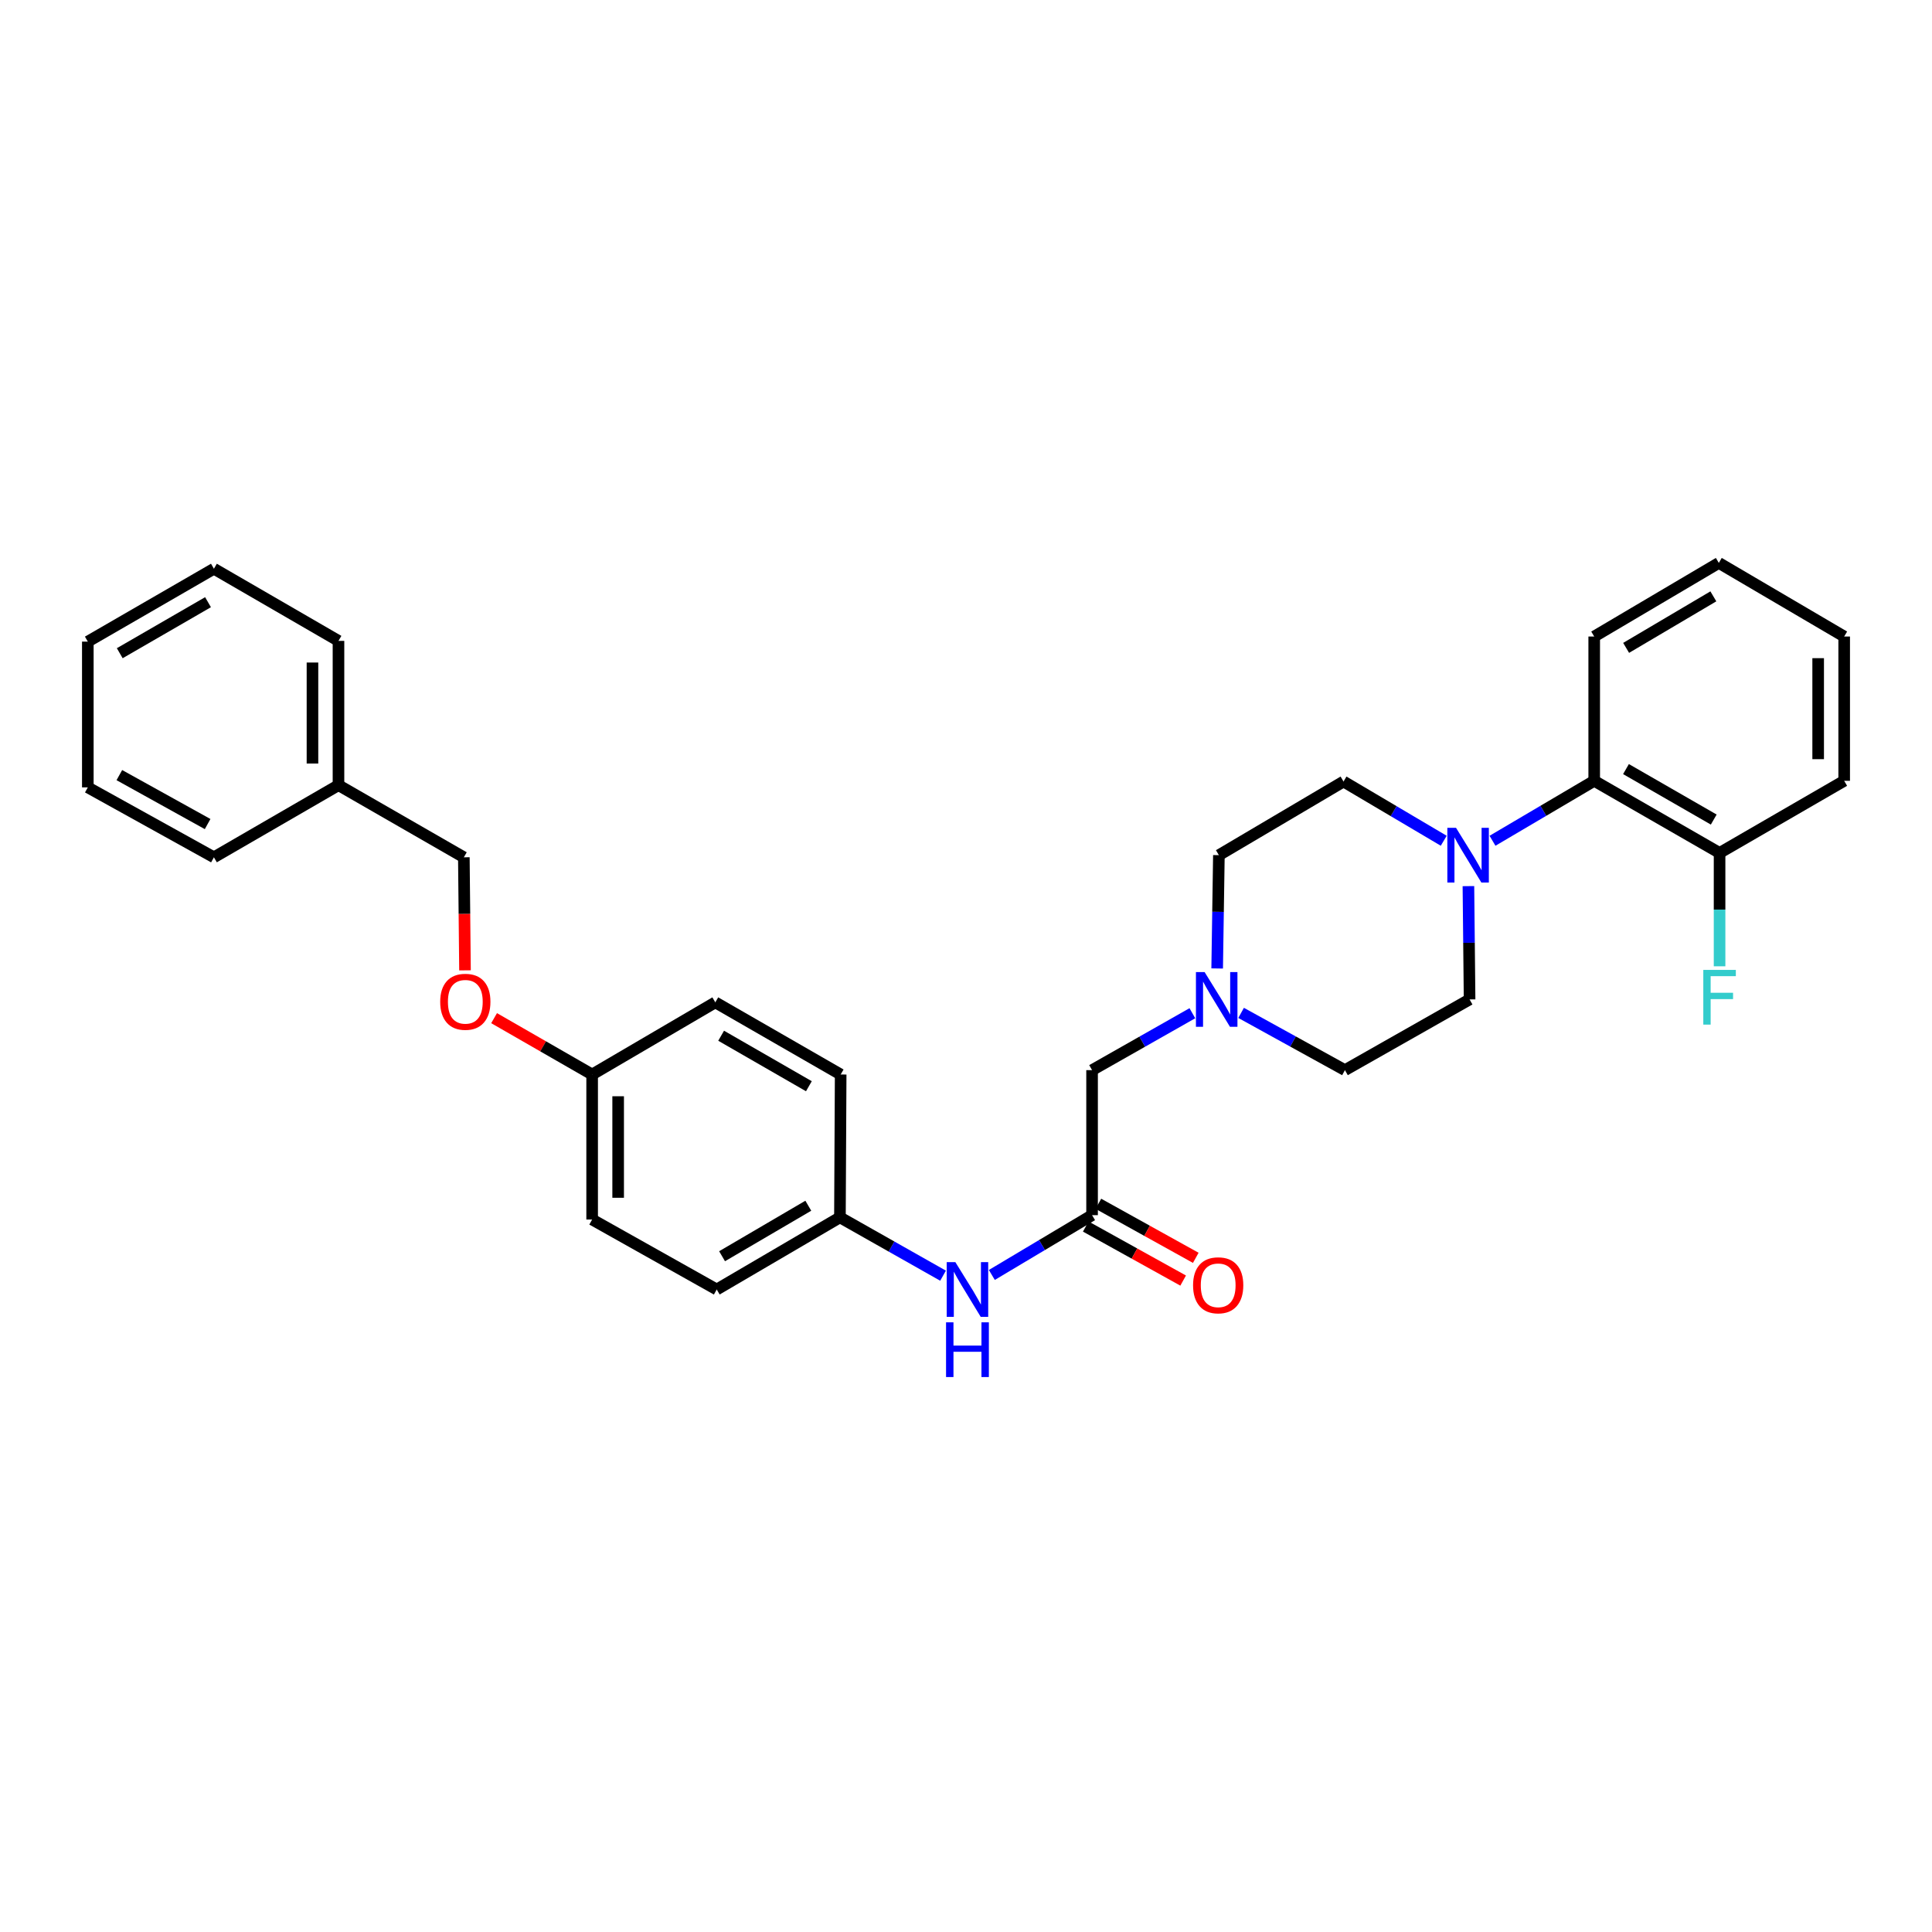 <?xml version='1.0' encoding='iso-8859-1'?>
<svg version='1.1' baseProfile='full'
              xmlns='http://www.w3.org/2000/svg'
                      xmlns:rdkit='http://www.rdkit.org/xml'
                      xmlns:xlink='http://www.w3.org/1999/xlink'
                  xml:space='preserve'
width='1000px' height='1000px' viewBox='0 0 1000 1000'>
<!-- END OF HEADER -->
<rect style='opacity:1.0;fill:#FFFFFF;stroke:none' width='1000' height='1000' x='0' y='0'> </rect>
<path class='bond-1' d='M 772.519,435.181 L 798.84,419.665' style='fill:none;fill-rule:evenodd;stroke:#0000FF;stroke-width:6px;stroke-linecap:butt;stroke-linejoin:miter;stroke-opacity:1' />
<path class='bond-1' d='M 798.84,419.665 L 825.16,404.149' style='fill:none;fill-rule:evenodd;stroke:#000000;stroke-width:6px;stroke-linecap:butt;stroke-linejoin:miter;stroke-opacity:1' />
<path class='bond-4' d='M 760.05,458.656 L 760.352,487.978' style='fill:none;fill-rule:evenodd;stroke:#0000FF;stroke-width:6px;stroke-linecap:butt;stroke-linejoin:miter;stroke-opacity:1' />
<path class='bond-4' d='M 760.352,487.978 L 760.655,517.301' style='fill:none;fill-rule:evenodd;stroke:#000000;stroke-width:6px;stroke-linecap:butt;stroke-linejoin:miter;stroke-opacity:1' />
<path class='bond-5' d='M 747.272,435.173 L 721.341,419.844' style='fill:none;fill-rule:evenodd;stroke:#0000FF;stroke-width:6px;stroke-linecap:butt;stroke-linejoin:miter;stroke-opacity:1' />
<path class='bond-5' d='M 721.341,419.844 L 695.409,404.515' style='fill:none;fill-rule:evenodd;stroke:#000000;stroke-width:6px;stroke-linecap:butt;stroke-linejoin:miter;stroke-opacity:1' />
<path class='bond-0' d='M 565.254,628.964 L 565.254,553.903' style='fill:none;fill-rule:evenodd;stroke:#000000;stroke-width:6px;stroke-linecap:butt;stroke-linejoin:miter;stroke-opacity:1' />
<path class='bond-3' d='M 565.254,628.964 L 539.313,644.44' style='fill:none;fill-rule:evenodd;stroke:#000000;stroke-width:6px;stroke-linecap:butt;stroke-linejoin:miter;stroke-opacity:1' />
<path class='bond-3' d='M 539.313,644.44 L 513.373,659.916' style='fill:none;fill-rule:evenodd;stroke:#0000FF;stroke-width:6px;stroke-linecap:butt;stroke-linejoin:miter;stroke-opacity:1' />
<path class='bond-8' d='M 561.987,634.851 L 587.192,648.837' style='fill:none;fill-rule:evenodd;stroke:#000000;stroke-width:6px;stroke-linecap:butt;stroke-linejoin:miter;stroke-opacity:1' />
<path class='bond-8' d='M 587.192,648.837 L 612.397,662.823' style='fill:none;fill-rule:evenodd;stroke:#FF0000;stroke-width:6px;stroke-linecap:butt;stroke-linejoin:miter;stroke-opacity:1' />
<path class='bond-8' d='M 568.52,623.077 L 593.725,637.063' style='fill:none;fill-rule:evenodd;stroke:#000000;stroke-width:6px;stroke-linecap:butt;stroke-linejoin:miter;stroke-opacity:1' />
<path class='bond-8' d='M 593.725,637.063 L 618.93,651.049' style='fill:none;fill-rule:evenodd;stroke:#FF0000;stroke-width:6px;stroke-linecap:butt;stroke-linejoin:miter;stroke-opacity:1' />
<path class='bond-7' d='M 825.16,404.149 L 890.047,441.477' style='fill:none;fill-rule:evenodd;stroke:#000000;stroke-width:6px;stroke-linecap:butt;stroke-linejoin:miter;stroke-opacity:1' />
<path class='bond-7' d='M 841.608,398.076 L 887.029,424.206' style='fill:none;fill-rule:evenodd;stroke:#000000;stroke-width:6px;stroke-linecap:butt;stroke-linejoin:miter;stroke-opacity:1' />
<path class='bond-21' d='M 825.16,404.149 L 825.16,329.462' style='fill:none;fill-rule:evenodd;stroke:#000000;stroke-width:6px;stroke-linecap:butt;stroke-linejoin:miter;stroke-opacity:1' />
<path class='bond-2' d='M 630.003,501.273 L 630.45,471.951' style='fill:none;fill-rule:evenodd;stroke:#0000FF;stroke-width:6px;stroke-linecap:butt;stroke-linejoin:miter;stroke-opacity:1' />
<path class='bond-2' d='M 630.45,471.951 L 630.896,442.629' style='fill:none;fill-rule:evenodd;stroke:#000000;stroke-width:6px;stroke-linecap:butt;stroke-linejoin:miter;stroke-opacity:1' />
<path class='bond-6' d='M 617.165,524.447 L 591.209,539.175' style='fill:none;fill-rule:evenodd;stroke:#0000FF;stroke-width:6px;stroke-linecap:butt;stroke-linejoin:miter;stroke-opacity:1' />
<path class='bond-6' d='M 591.209,539.175 L 565.254,553.903' style='fill:none;fill-rule:evenodd;stroke:#000000;stroke-width:6px;stroke-linecap:butt;stroke-linejoin:miter;stroke-opacity:1' />
<path class='bond-30' d='M 642.394,524.268 L 669.264,539.086' style='fill:none;fill-rule:evenodd;stroke:#0000FF;stroke-width:6px;stroke-linecap:butt;stroke-linejoin:miter;stroke-opacity:1' />
<path class='bond-30' d='M 669.264,539.086 L 696.135,553.903' style='fill:none;fill-rule:evenodd;stroke:#000000;stroke-width:6px;stroke-linecap:butt;stroke-linejoin:miter;stroke-opacity:1' />
<path class='bond-11' d='M 488.12,660.296 L 461.433,645.198' style='fill:none;fill-rule:evenodd;stroke:#0000FF;stroke-width:6px;stroke-linecap:butt;stroke-linejoin:miter;stroke-opacity:1' />
<path class='bond-11' d='M 461.433,645.198 L 434.746,630.101' style='fill:none;fill-rule:evenodd;stroke:#000000;stroke-width:6px;stroke-linecap:butt;stroke-linejoin:miter;stroke-opacity:1' />
<path class='bond-9' d='M 760.655,517.301 L 696.135,553.903' style='fill:none;fill-rule:evenodd;stroke:#000000;stroke-width:6px;stroke-linecap:butt;stroke-linejoin:miter;stroke-opacity:1' />
<path class='bond-10' d='M 695.409,404.515 L 630.896,442.629' style='fill:none;fill-rule:evenodd;stroke:#000000;stroke-width:6px;stroke-linecap:butt;stroke-linejoin:miter;stroke-opacity:1' />
<path class='bond-14' d='M 890.047,441.477 L 890.047,470.814' style='fill:none;fill-rule:evenodd;stroke:#000000;stroke-width:6px;stroke-linecap:butt;stroke-linejoin:miter;stroke-opacity:1' />
<path class='bond-14' d='M 890.047,470.814 L 890.047,500.151' style='fill:none;fill-rule:evenodd;stroke:#33CCCC;stroke-width:6px;stroke-linecap:butt;stroke-linejoin:miter;stroke-opacity:1' />
<path class='bond-22' d='M 890.047,441.477 L 954.545,404.149' style='fill:none;fill-rule:evenodd;stroke:#000000;stroke-width:6px;stroke-linecap:butt;stroke-linejoin:miter;stroke-opacity:1' />
<path class='bond-16' d='M 434.746,630.101 L 370.982,667.444' style='fill:none;fill-rule:evenodd;stroke:#000000;stroke-width:6px;stroke-linecap:butt;stroke-linejoin:miter;stroke-opacity:1' />
<path class='bond-16' d='M 418.377,624.083 L 373.742,650.223' style='fill:none;fill-rule:evenodd;stroke:#000000;stroke-width:6px;stroke-linecap:butt;stroke-linejoin:miter;stroke-opacity:1' />
<path class='bond-17' d='M 434.746,630.101 L 435.128,556.162' style='fill:none;fill-rule:evenodd;stroke:#000000;stroke-width:6px;stroke-linecap:butt;stroke-linejoin:miter;stroke-opacity:1' />
<path class='bond-12' d='M 255.741,526.996 L 281.116,541.579' style='fill:none;fill-rule:evenodd;stroke:#FF0000;stroke-width:6px;stroke-linecap:butt;stroke-linejoin:miter;stroke-opacity:1' />
<path class='bond-12' d='M 281.116,541.579 L 306.491,556.162' style='fill:none;fill-rule:evenodd;stroke:#000000;stroke-width:6px;stroke-linecap:butt;stroke-linejoin:miter;stroke-opacity:1' />
<path class='bond-15' d='M 240.683,502.25 L 240.384,472.993' style='fill:none;fill-rule:evenodd;stroke:#FF0000;stroke-width:6px;stroke-linecap:butt;stroke-linejoin:miter;stroke-opacity:1' />
<path class='bond-15' d='M 240.384,472.993 L 240.086,443.736' style='fill:none;fill-rule:evenodd;stroke:#000000;stroke-width:6px;stroke-linecap:butt;stroke-linejoin:miter;stroke-opacity:1' />
<path class='bond-13' d='M 306.491,556.162 L 370.241,518.819' style='fill:none;fill-rule:evenodd;stroke:#000000;stroke-width:6px;stroke-linecap:butt;stroke-linejoin:miter;stroke-opacity:1' />
<path class='bond-32' d='M 306.491,556.162 L 306.491,631.223' style='fill:none;fill-rule:evenodd;stroke:#000000;stroke-width:6px;stroke-linecap:butt;stroke-linejoin:miter;stroke-opacity:1' />
<path class='bond-32' d='M 319.956,567.421 L 319.956,619.964' style='fill:none;fill-rule:evenodd;stroke:#000000;stroke-width:6px;stroke-linecap:butt;stroke-linejoin:miter;stroke-opacity:1' />
<path class='bond-20' d='M 240.086,443.736 L 175.199,406.408' style='fill:none;fill-rule:evenodd;stroke:#000000;stroke-width:6px;stroke-linecap:butt;stroke-linejoin:miter;stroke-opacity:1' />
<path class='bond-18' d='M 370.982,667.444 L 306.491,631.223' style='fill:none;fill-rule:evenodd;stroke:#000000;stroke-width:6px;stroke-linecap:butt;stroke-linejoin:miter;stroke-opacity:1' />
<path class='bond-19' d='M 435.128,556.162 L 370.241,518.819' style='fill:none;fill-rule:evenodd;stroke:#000000;stroke-width:6px;stroke-linecap:butt;stroke-linejoin:miter;stroke-opacity:1' />
<path class='bond-19' d='M 418.678,562.231 L 373.258,536.091' style='fill:none;fill-rule:evenodd;stroke:#000000;stroke-width:6px;stroke-linecap:butt;stroke-linejoin:miter;stroke-opacity:1' />
<path class='bond-23' d='M 175.199,406.408 L 175.199,331.721' style='fill:none;fill-rule:evenodd;stroke:#000000;stroke-width:6px;stroke-linecap:butt;stroke-linejoin:miter;stroke-opacity:1' />
<path class='bond-23' d='M 161.733,395.205 L 161.733,342.924' style='fill:none;fill-rule:evenodd;stroke:#000000;stroke-width:6px;stroke-linecap:butt;stroke-linejoin:miter;stroke-opacity:1' />
<path class='bond-24' d='M 175.199,406.408 L 110.723,443.736' style='fill:none;fill-rule:evenodd;stroke:#000000;stroke-width:6px;stroke-linecap:butt;stroke-linejoin:miter;stroke-opacity:1' />
<path class='bond-25' d='M 825.16,329.462 L 889.658,291.363' style='fill:none;fill-rule:evenodd;stroke:#000000;stroke-width:6px;stroke-linecap:butt;stroke-linejoin:miter;stroke-opacity:1' />
<path class='bond-25' d='M 841.683,335.341 L 886.832,308.671' style='fill:none;fill-rule:evenodd;stroke:#000000;stroke-width:6px;stroke-linecap:butt;stroke-linejoin:miter;stroke-opacity:1' />
<path class='bond-31' d='M 954.545,404.149 L 954.545,329.462' style='fill:none;fill-rule:evenodd;stroke:#000000;stroke-width:6px;stroke-linecap:butt;stroke-linejoin:miter;stroke-opacity:1' />
<path class='bond-31' d='M 941.08,392.946 L 941.08,340.665' style='fill:none;fill-rule:evenodd;stroke:#000000;stroke-width:6px;stroke-linecap:butt;stroke-linejoin:miter;stroke-opacity:1' />
<path class='bond-27' d='M 175.199,331.721 L 110.723,294.378' style='fill:none;fill-rule:evenodd;stroke:#000000;stroke-width:6px;stroke-linecap:butt;stroke-linejoin:miter;stroke-opacity:1' />
<path class='bond-28' d='M 110.723,443.736 L 45.455,407.545' style='fill:none;fill-rule:evenodd;stroke:#000000;stroke-width:6px;stroke-linecap:butt;stroke-linejoin:miter;stroke-opacity:1' />
<path class='bond-28' d='M 107.462,426.531 L 61.775,401.197' style='fill:none;fill-rule:evenodd;stroke:#000000;stroke-width:6px;stroke-linecap:butt;stroke-linejoin:miter;stroke-opacity:1' />
<path class='bond-26' d='M 889.658,291.363 L 954.545,329.462' style='fill:none;fill-rule:evenodd;stroke:#000000;stroke-width:6px;stroke-linecap:butt;stroke-linejoin:miter;stroke-opacity:1' />
<path class='bond-33' d='M 110.723,294.378 L 45.455,332.103' style='fill:none;fill-rule:evenodd;stroke:#000000;stroke-width:6px;stroke-linecap:butt;stroke-linejoin:miter;stroke-opacity:1' />
<path class='bond-33' d='M 107.671,311.694 L 61.983,338.102' style='fill:none;fill-rule:evenodd;stroke:#000000;stroke-width:6px;stroke-linecap:butt;stroke-linejoin:miter;stroke-opacity:1' />
<path class='bond-29' d='M 45.455,407.545 L 45.455,332.103' style='fill:none;fill-rule:evenodd;stroke:#000000;stroke-width:6px;stroke-linecap:butt;stroke-linejoin:miter;stroke-opacity:1' />
<path  class='atom-0' d='M 753.625 428.469
L 762.905 443.469
Q 763.825 444.949, 765.305 447.629
Q 766.785 450.309, 766.865 450.469
L 766.865 428.469
L 770.625 428.469
L 770.625 456.789
L 766.745 456.789
L 756.785 440.389
Q 755.625 438.469, 754.385 436.269
Q 753.185 434.069, 752.825 433.389
L 752.825 456.789
L 749.145 456.789
L 749.145 428.469
L 753.625 428.469
' fill='#0000FF'/>
<path  class='atom-3' d='M 623.499 503.141
L 632.779 518.141
Q 633.699 519.621, 635.179 522.301
Q 636.659 524.981, 636.739 525.141
L 636.739 503.141
L 640.499 503.141
L 640.499 531.461
L 636.619 531.461
L 626.659 515.061
Q 625.499 513.141, 624.259 510.941
Q 623.059 508.741, 622.699 508.061
L 622.699 531.461
L 619.019 531.461
L 619.019 503.141
L 623.499 503.141
' fill='#0000FF'/>
<path  class='atom-4' d='M 494.496 653.284
L 503.776 668.284
Q 504.696 669.764, 506.176 672.444
Q 507.656 675.124, 507.736 675.284
L 507.736 653.284
L 511.496 653.284
L 511.496 681.604
L 507.616 681.604
L 497.656 665.204
Q 496.496 663.284, 495.256 661.084
Q 494.056 658.884, 493.696 658.204
L 493.696 681.604
L 490.016 681.604
L 490.016 653.284
L 494.496 653.284
' fill='#0000FF'/>
<path  class='atom-4' d='M 489.676 684.436
L 493.516 684.436
L 493.516 696.476
L 507.996 696.476
L 507.996 684.436
L 511.836 684.436
L 511.836 712.756
L 507.996 712.756
L 507.996 699.676
L 493.516 699.676
L 493.516 712.756
L 489.676 712.756
L 489.676 684.436
' fill='#0000FF'/>
<path  class='atom-9' d='M 617.529 665.265
Q 617.529 658.465, 620.889 654.665
Q 624.249 650.865, 630.529 650.865
Q 636.809 650.865, 640.169 654.665
Q 643.529 658.465, 643.529 665.265
Q 643.529 672.145, 640.129 676.065
Q 636.729 679.945, 630.529 679.945
Q 624.289 679.945, 620.889 676.065
Q 617.529 672.185, 617.529 665.265
M 630.529 676.745
Q 634.849 676.745, 637.169 673.865
Q 639.529 670.945, 639.529 665.265
Q 639.529 659.705, 637.169 656.905
Q 634.849 654.065, 630.529 654.065
Q 626.209 654.065, 623.849 656.865
Q 621.529 659.665, 621.529 665.265
Q 621.529 670.985, 623.849 673.865
Q 626.209 676.745, 630.529 676.745
' fill='#FF0000'/>
<path  class='atom-13' d='M 227.849 518.518
Q 227.849 511.718, 231.209 507.918
Q 234.569 504.118, 240.849 504.118
Q 247.129 504.118, 250.489 507.918
Q 253.849 511.718, 253.849 518.518
Q 253.849 525.398, 250.449 529.318
Q 247.049 533.198, 240.849 533.198
Q 234.609 533.198, 231.209 529.318
Q 227.849 525.438, 227.849 518.518
M 240.849 529.998
Q 245.169 529.998, 247.489 527.118
Q 249.849 524.198, 249.849 518.518
Q 249.849 512.958, 247.489 510.158
Q 245.169 507.318, 240.849 507.318
Q 236.529 507.318, 234.169 510.118
Q 231.849 512.918, 231.849 518.518
Q 231.849 524.238, 234.169 527.118
Q 236.529 529.998, 240.849 529.998
' fill='#FF0000'/>
<path  class='atom-15' d='M 881.627 502.018
L 898.467 502.018
L 898.467 505.258
L 885.427 505.258
L 885.427 513.858
L 897.027 513.858
L 897.027 517.138
L 885.427 517.138
L 885.427 530.338
L 881.627 530.338
L 881.627 502.018
' fill='#33CCCC'/>
</svg>
